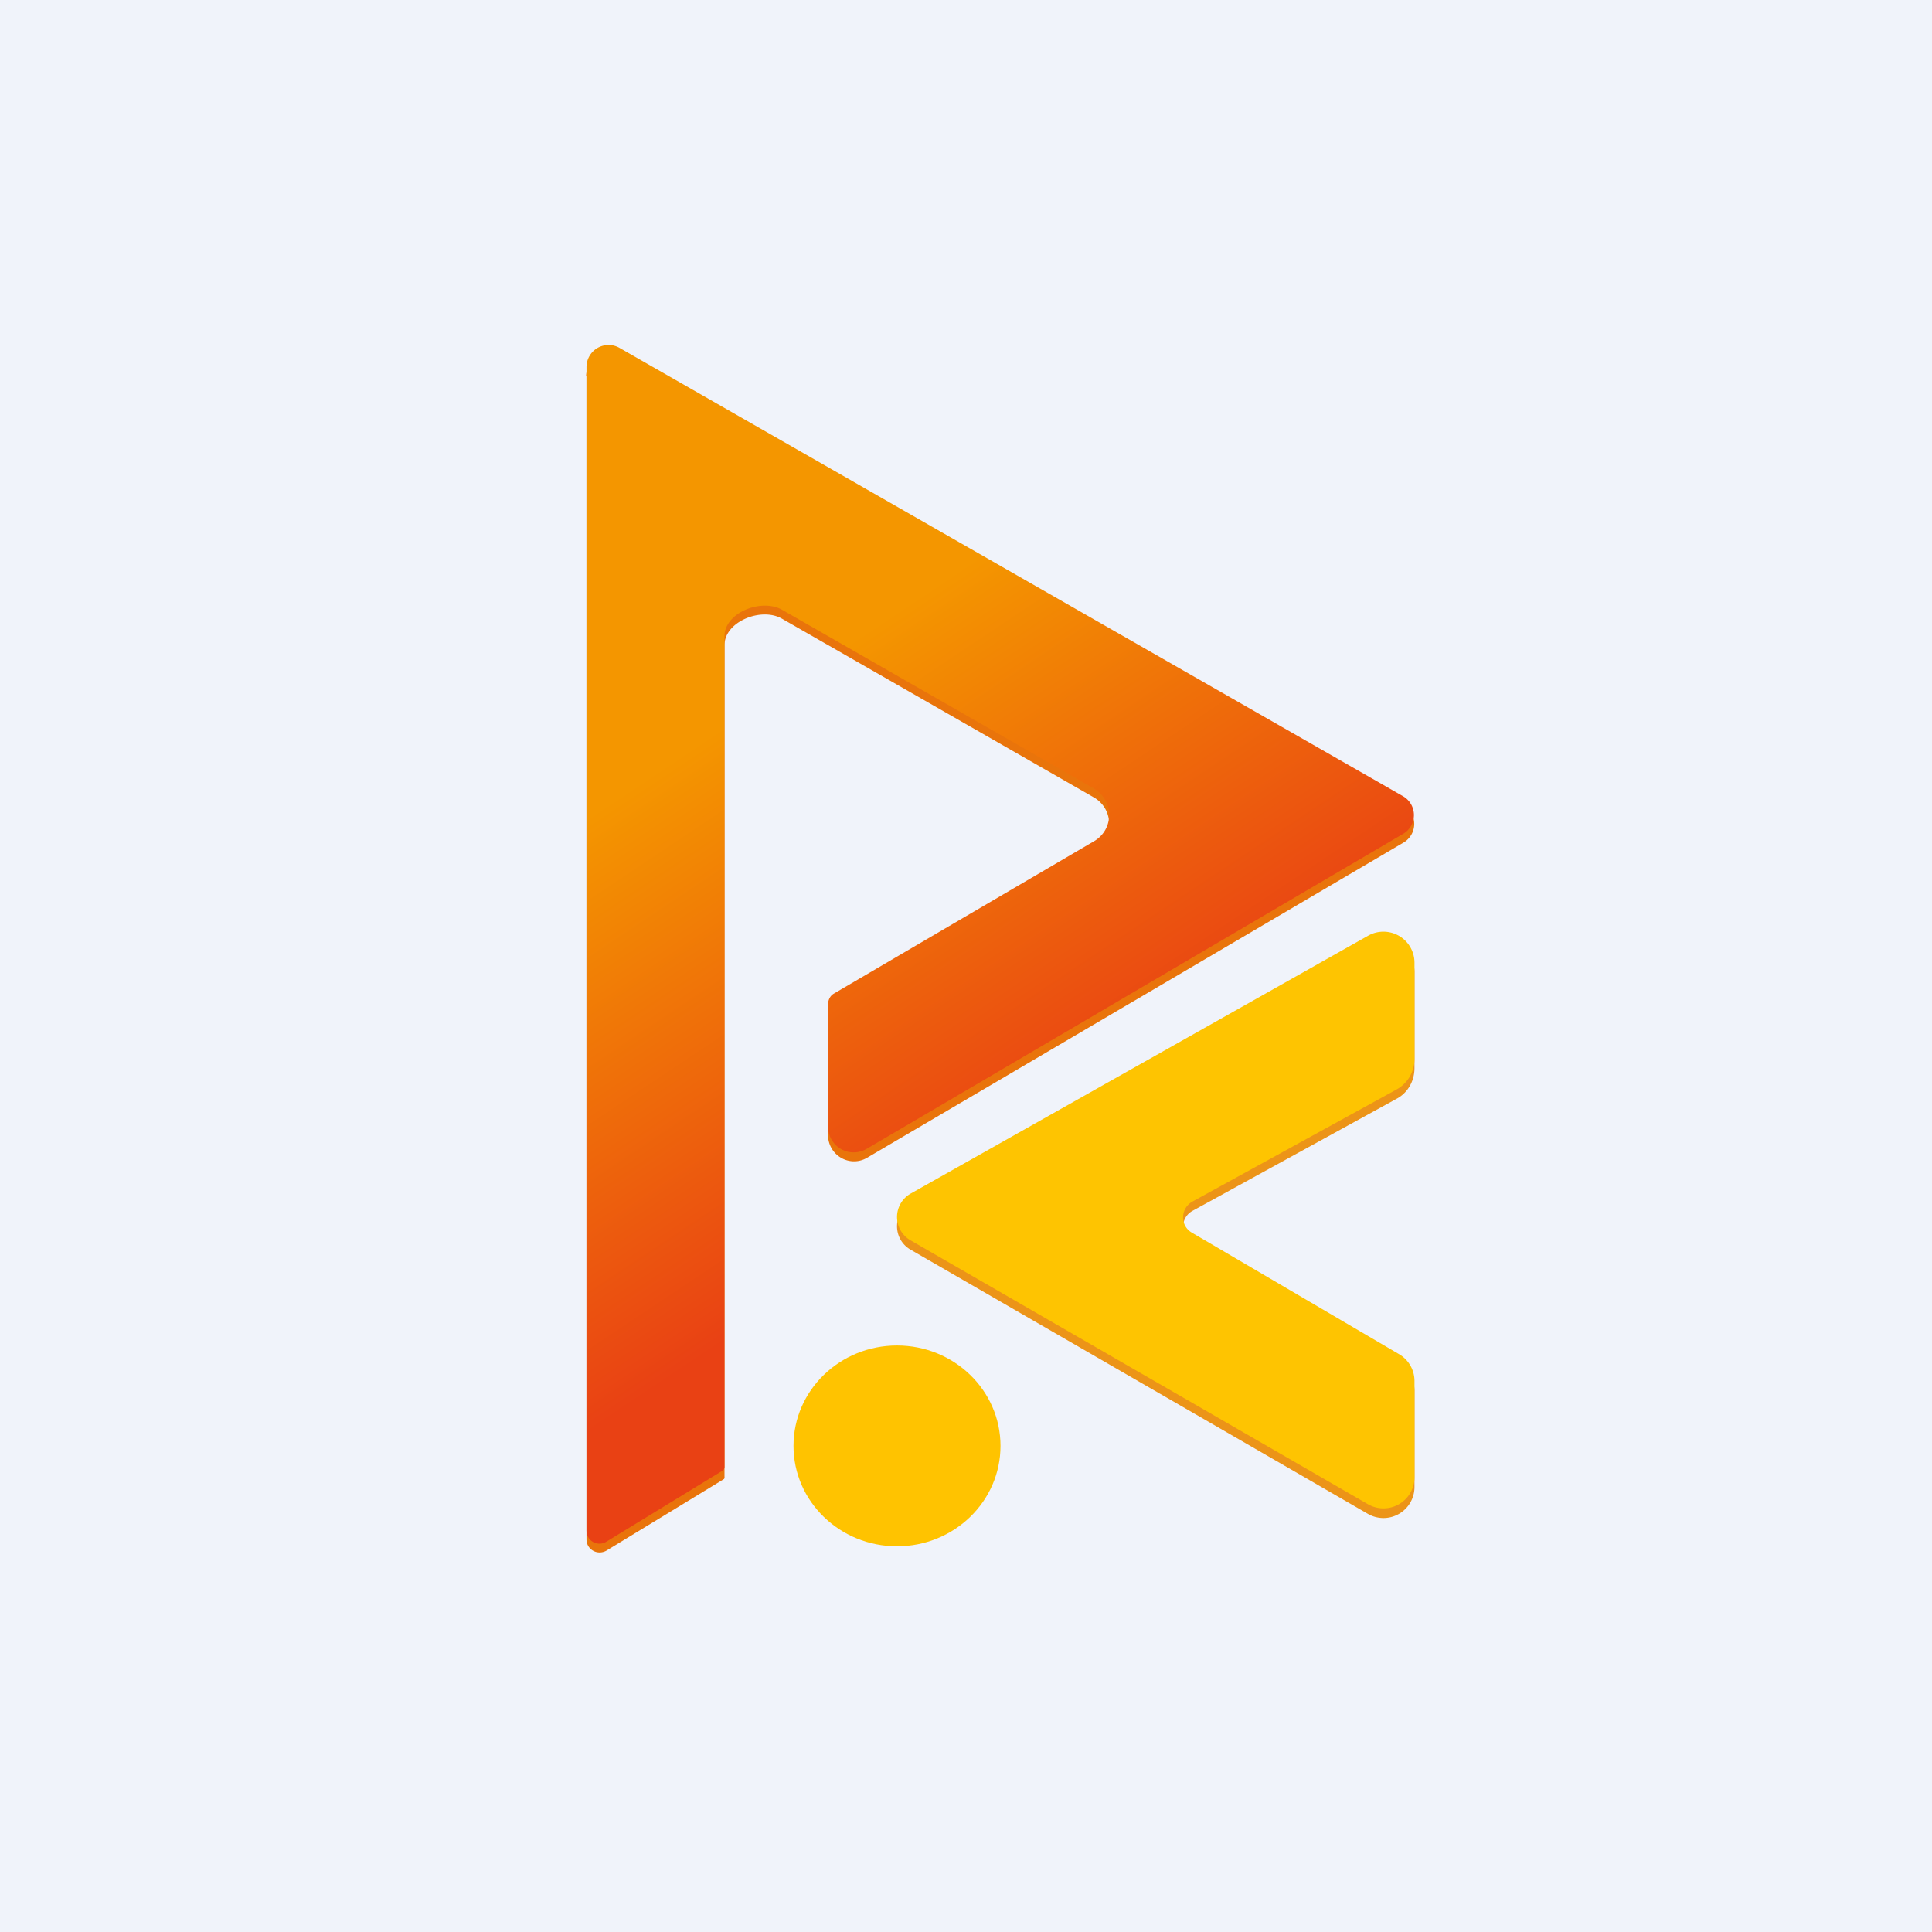 ﻿<?xml version="1.0" standalone="no"?>
<!DOCTYPE svg PUBLIC "-//W3C//DTD SVG 1.1//EN" 
"http://www.w3.org/Graphics/SVG/1.1/DTD/svg11.dtd">
<svg width="56" height="56" viewBox="0 0 56 56" xmlns="http://www.w3.org/2000/svg"><path fill="#F0F3FA" d="M0 0h56v56H0z"/><path d="M17 10.9v33.72c0 .29.31.47.57.33l3.4-2.07c.04-.02.03-.06.03-.1V18.7c0-.68 1.06-1.11 1.66-.77l9.04 5.18c.6.34.6 1.2 0 1.54l-7.52 4.41a.37.37 0 0 0-.18.33v3.5c0 .6.63.96 1.13.67l15.54-9.13a.63.63 0 0 0 0-1.1L17.94 10.35a.64.64 0 0 0-.95.55Z" fill="#E9740B"/><path d="M41 28.18v2.78c0 .38-.2.73-.54.9l-5.9 3.24c-.35.2-.36.7-.01.9l6 3.53a.9.9 0 0 1 .45.78v2.78a.9.9 0 0 1-1.35.79l-13.26-7.66a.78.78 0 0 1 0-1.35l13.27-7.48a.9.9 0 0 1 1.34.8Z" fill="#EC9418"/><path d="M41 27.9v2.79c0 .38-.2.72-.54.9l-5.9 3.24c-.35.2-.36.7-.01.9l6 3.52a.9.9 0 0 1 .45.78v2.79a.9.9 0 0 1-1.35.78l-13.26-7.65a.78.78 0 0 1 0-1.35l13.27-7.48a.9.9 0 0 1 1.34.79Z" fill="#FEC401"/><path d="M17 10.63v33.73c0 .3.31.48.57.33l3.37-2.06a.13.13 0 0 0 .06-.11V18.44c0-.68 1.06-1.1 1.66-.77l9.04 5.18c.6.35.6 1.2 0 1.54l-7.53 4.41c-.12.07-.17.2-.17.33v3.51c0 .59.61.95 1.12.66l15.55-9.13a.63.63 0 0 0 0-1.09l-22.72-13a.64.64 0 0 0-.95.55Z" fill="url(#aji4ze5g4)"/><ellipse cx="26" cy="41.91" rx="3" ry="2.91" fill="#FFC300"/><defs><linearGradient id="aji4ze5g4" x1="12.76" y1="15.1" x2="26.29" y2="35.38" gradientUnits="userSpaceOnUse"><stop offset=".39" stop-color="#F49600"/><stop offset="1" stop-color="#E94114"/></linearGradient></defs></svg>